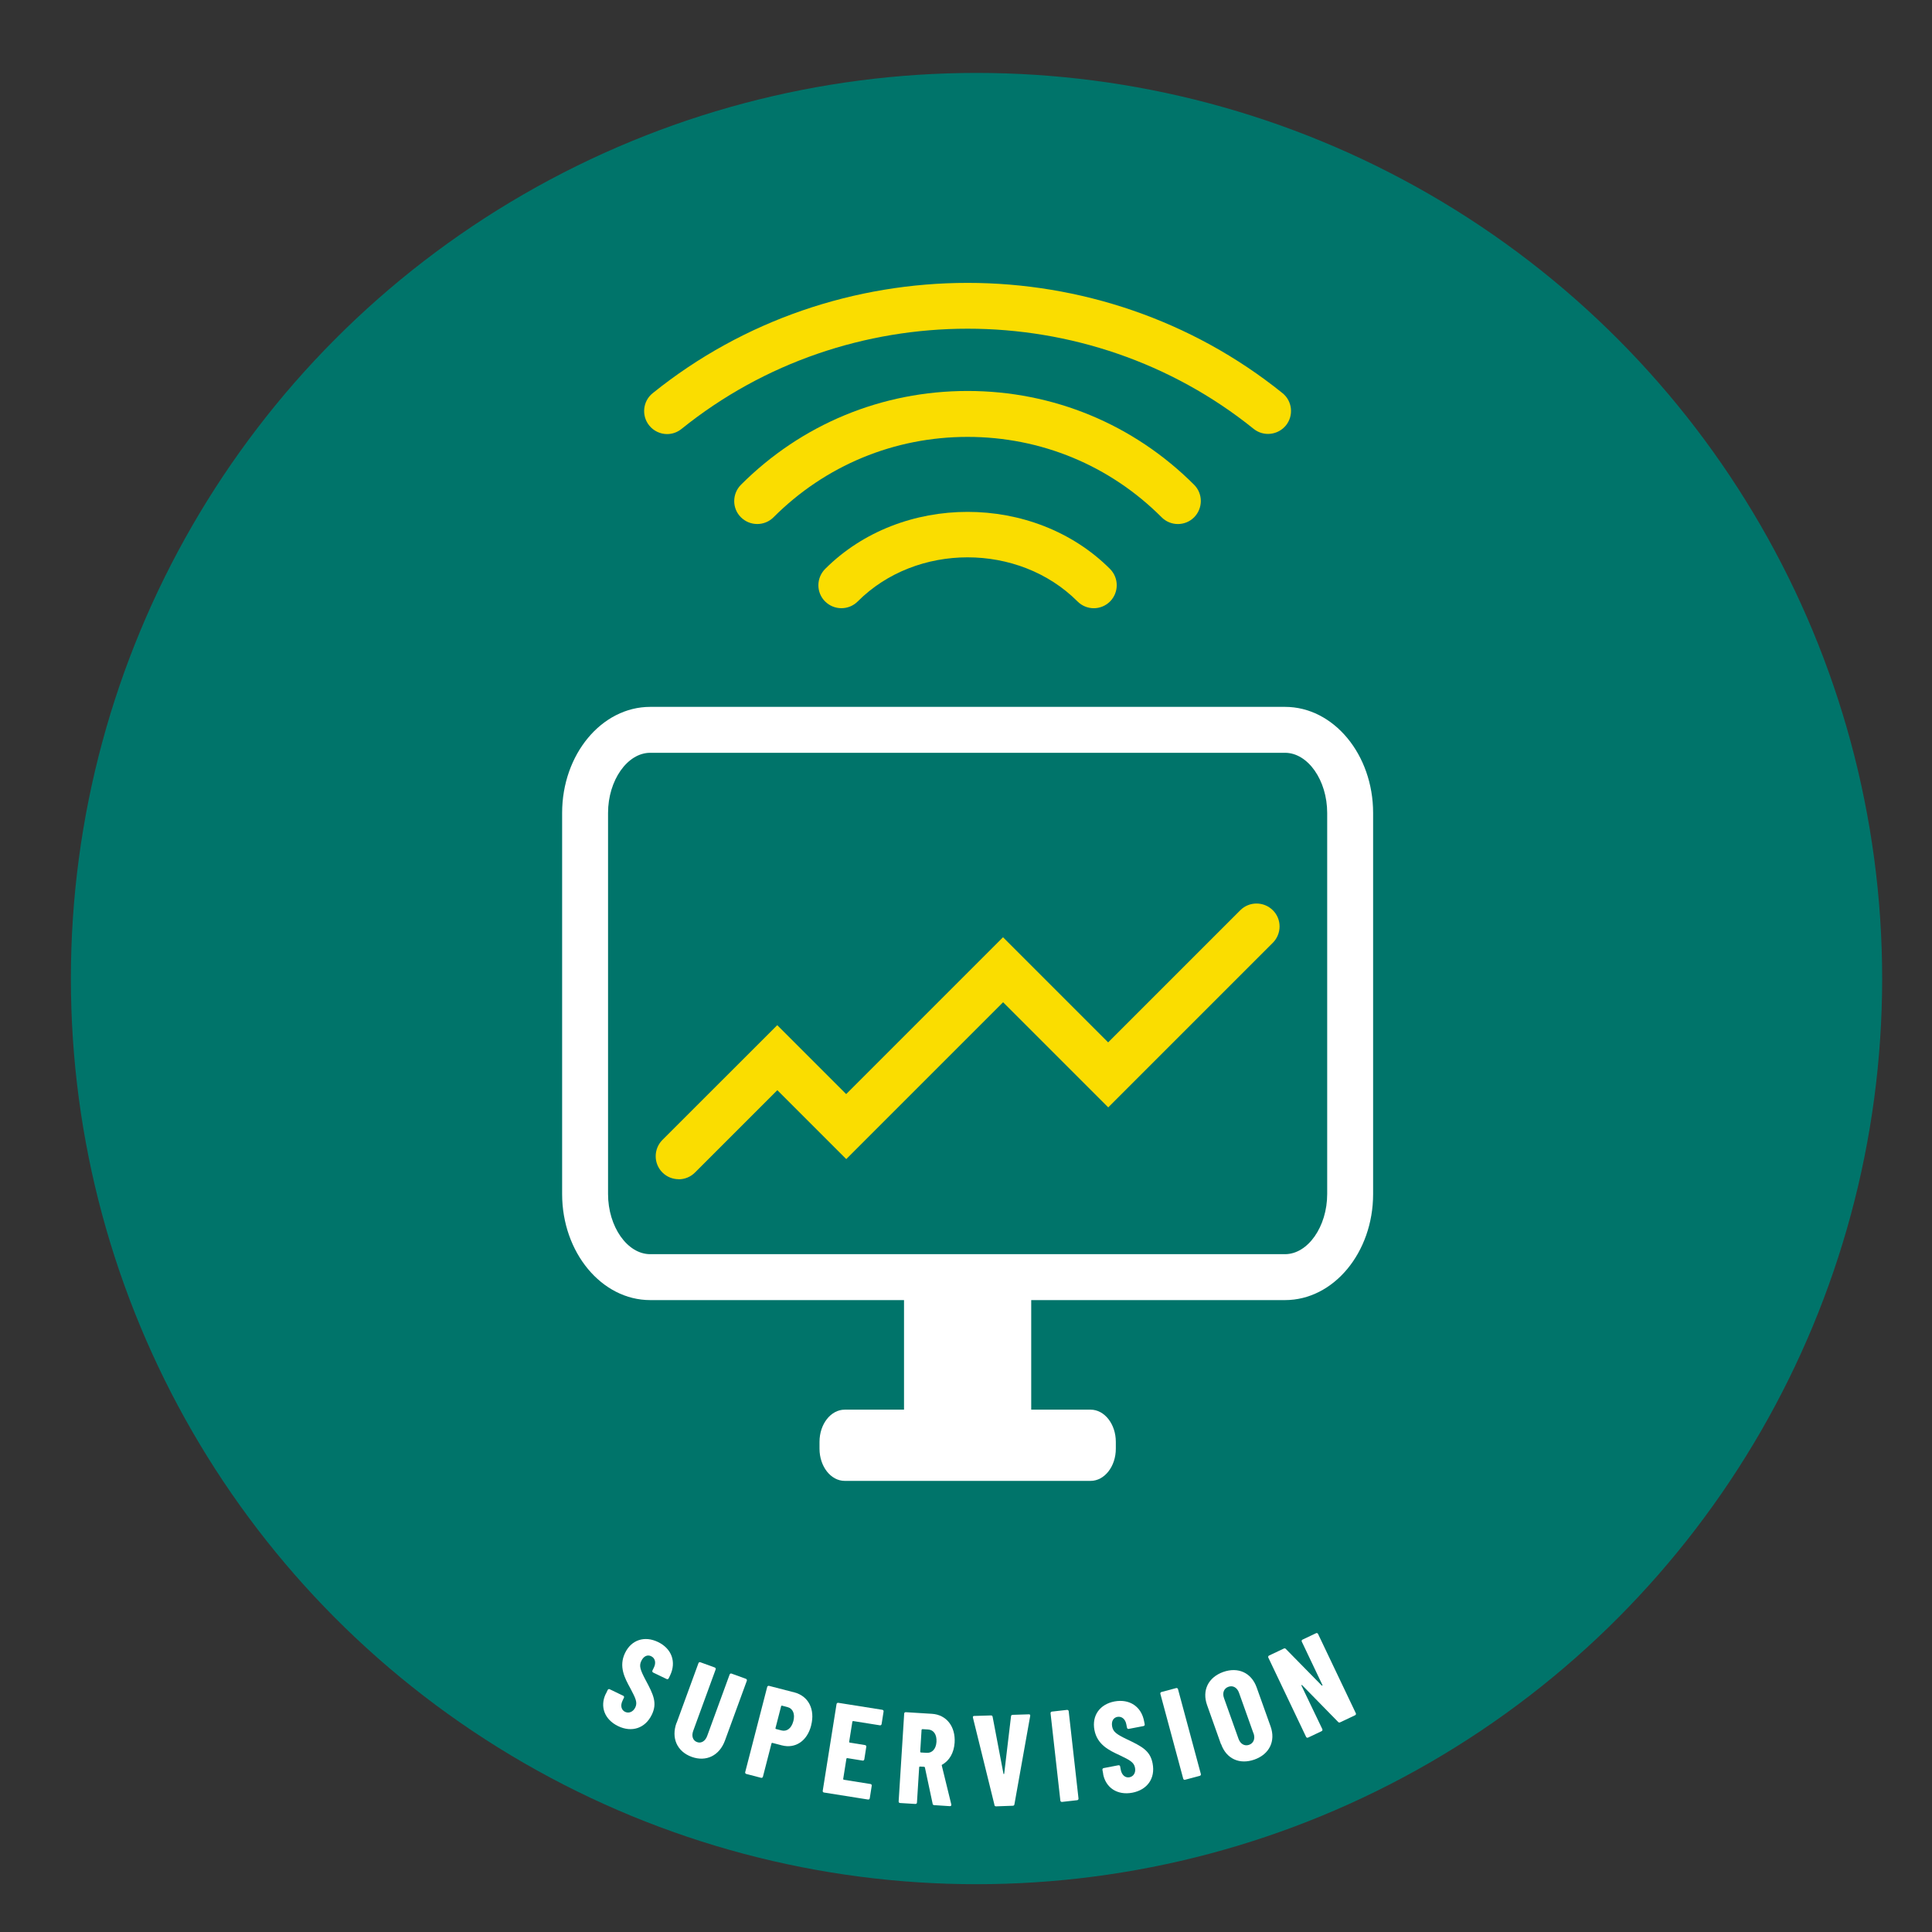 <?xml version="1.0" encoding="UTF-8"?>
<svg xmlns="http://www.w3.org/2000/svg" version="1.1" viewBox="0 0 226.77 226.77">
  <rect x="0" y="0" width="226.77" height="226.77" fill="#333333" stroke="none"/>
  <defs>
    <style>
      .cls-1 {
        fill: #00746a;
      }

      .cls-2 {
        fill: #fff;
      }

      .cls-3 {
        fill: #fadd00;
      }
    </style>
  </defs>
  <!-- Generator: Adobe Illustrator 28.7.1, SVG Export Plug-In . SVG Version: 1.2.0 Build 142)  -->
  <g>
    <g id="Calque_3">
      <circle class="cls-1" cx="114.62" cy="114.86" r="106.3"/>
      <g>
        <path class="cls-2" d="M71.12,198.8l.21-.44c.05-.1.15-.13.24-.08l1.58.76c.1.05.13.15.08.24l-.16.34c-.28.58-.14,1.1.3,1.31.44.21.94.01,1.2-.52.28-.59.03-1.08-.57-2.22-.67-1.22-1.4-2.57-.64-4.16.75-1.57,2.31-2.05,3.87-1.3,1.62.78,2.18,2.35,1.42,3.93l-.16.33c-.04.1-.15.13-.24.09l-1.58-.76c-.1-.05-.13-.15-.09-.24l.18-.37c.27-.56.13-1.09-.33-1.31-.43-.21-.88-.02-1.16.56-.28.58-.12,1.04.5,2.22.93,1.73,1.4,2.71.74,4.08-.78,1.62-2.37,2.11-3.95,1.35-1.61-.77-2.17-2.31-1.46-3.79Z"/>
        <path class="cls-2" d="M79.42,202.22l2.56-7c.04-.1.13-.15.23-.11l1.68.61c.1.04.14.13.11.23l-2.63,7.2c-.23.62-.05,1.15.45,1.33.49.18.97-.12,1.19-.73l2.63-7.2c.04-.1.13-.15.23-.11l1.68.61c.1.04.14.13.11.23l-2.56,7c-.65,1.79-2.21,2.55-3.92,1.93-1.72-.63-2.42-2.22-1.77-4Z"/>
        <path class="cls-2" d="M95.21,202.53c-.47,1.83-1.86,2.75-3.45,2.33l-1.11-.29s-.08.01-.09.05l-1.01,3.92c-.03.1-.12.16-.22.13l-1.73-.45c-.1-.03-.16-.12-.13-.22l2.58-9.99c.03-.1.12-.16.22-.13l2.98.77c1.65.43,2.44,2,1.96,3.86ZM93.12,202.03c.23-.88-.07-1.5-.69-1.66l-.65-.17s-.08.01-.09.05l-.67,2.6s0,.08.05.09l.65.17c.62.16,1.17-.22,1.4-1.09Z"/>
        <path class="cls-2" d="M103.28,202.51l-3.14-.5s-.08.02-.09.06l-.38,2.38s.02.08.06.09l1.8.29c.11.02.17.1.15.21l-.23,1.46c-.02.11-.1.17-.21.15l-1.8-.29s-.08.02-.09.06l-.38,2.39s.02.08.06.09l3.14.5c.11.02.17.1.15.21l-.23,1.46c-.02.11-.1.17-.21.15l-5.16-.82c-.11-.02-.17-.1-.15-.21l1.62-10.17c.02-.1.1-.17.21-.15l5.16.82c.11.02.17.1.15.21l-.23,1.46c-.02.11-.1.17-.21.15Z"/>
        <path class="cls-2" d="M109.47,211.72l-.91-4.27s-.03-.06-.07-.07l-.52-.03s-.08.03-.08.07l-.26,4.15c0,.11-.09.18-.2.17l-1.78-.11c-.11,0-.18-.09-.17-.19l.65-10.3c0-.11.09-.18.19-.17l3.07.19c1.71.11,2.78,1.5,2.66,3.39-.08,1.2-.62,2.11-1.46,2.58-.05.01-.06.06-.05.09l1.12,4.58c.02.12-.04.21-.17.2l-1.83-.12c-.11,0-.18-.07-.2-.17ZM108.17,203.03l-.16,2.59s.03.08.07.08l.69.04c.62.04,1.1-.44,1.15-1.29.05-.88-.35-1.41-.98-1.45l-.68-.04s-.08.03-.08.07Z"/>
        <path class="cls-2" d="M116.72,211.83l-2.52-10.22c-.03-.14.03-.2.15-.2l1.96-.06c.11,0,.18.04.2.16l1.27,6.67c.02.08.08.07.09,0l.8-6.73c.01-.12.09-.17.19-.17l1.9-.06c.12,0,.19.05.16.19l-1.85,10.37c-.01.11-.09.17-.19.17l-1.96.07c-.11,0-.19-.05-.2-.16Z"/>
        <path class="cls-2" d="M124.46,211.34l-1.15-10.24c-.01-.11.06-.19.16-.2l1.77-.2c.11-.01.19.06.2.16l1.15,10.24c.01.11-.06.19-.16.2l-1.77.2c-.11.01-.19-.06-.2-.16Z"/>
        <path class="cls-2" d="M129.49,208.22l-.09-.48c-.02-.1.04-.19.15-.21l1.72-.33c.11-.02.2.04.21.15l.07.38c.12.63.54.97,1.02.88.48-.09.77-.55.65-1.13-.12-.64-.62-.89-1.78-1.45-1.26-.58-2.65-1.24-2.98-2.97-.32-1.71.64-3.02,2.35-3.35,1.77-.33,3.16.6,3.48,2.32l.07.36c.02.11-.04.19-.15.21l-1.72.33c-.11.02-.19-.04-.21-.15l-.08-.4c-.12-.61-.54-.95-1.05-.86-.46.09-.73.51-.61,1.14.12.63.53.91,1.73,1.49,1.77.84,2.74,1.34,3.02,2.84.34,1.77-.65,3.1-2.38,3.43-1.75.33-3.12-.57-3.43-2.19Z"/>
        <path class="cls-2" d="M138.88,208.77l-2.68-9.95c-.03-.1.03-.2.13-.22l1.72-.46c.1-.03.2.03.22.13l2.68,9.95c.03.1-.03.2-.13.22l-1.72.46c-.1.03-.2-.03-.22-.13Z"/>
        <path class="cls-2" d="M143.31,204.72l-1.63-4.59c-.61-1.72.14-3.25,1.89-3.88,1.75-.62,3.31.08,3.93,1.81l1.64,4.59c.61,1.72-.15,3.26-1.9,3.88-1.75.62-3.3-.09-3.91-1.81ZM147.13,203.46l-1.7-4.77c-.21-.6-.71-.9-1.25-.7-.53.19-.73.73-.51,1.33l1.7,4.77c.21.6.71.9,1.24.71.54-.19.74-.73.53-1.34Z"/>
        <path class="cls-2" d="M153.3,203.86l-4.43-9.3c-.04-.1,0-.2.09-.24l1.73-.82c.1-.05.18-.02.24.05l4.22,4.3s.1,0,.08-.05l-2.43-5.11c-.05-.1,0-.2.09-.24l1.58-.75c.1-.05.2,0,.24.09l4.43,9.3c.05.1,0,.2-.09.24l-1.75.83c-.1.05-.18.02-.24-.05l-4.23-4.32s-.11-.02-.08.04l2.46,5.13c.04.1,0,.2-.09.24l-1.58.75c-.1.05-.2,0-.24-.09Z"/>
      </g>
      <g>
        <path class="cls-2" d="M117.26,136.38h-7.37c-2.09,0-3.78,1.33-3.78,2.96v5.69s0,17.48,0,17.48v5.69c0,1.63,1.69,2.96,3.78,2.96h7.37c2.09,0,3.78-1.33,3.78-2.96v-5.69s0-17.48,0-17.48v-5.69c0-1.63-1.69-2.96-3.78-2.96Z"/>
        <path class="cls-2" d="M96.19,169.24v.8c0,2.09,1.33,3.78,2.96,3.78h5.69s17.48,0,17.48,0h5.69c1.63,0,2.96-1.69,2.96-3.78v-.8c0-2.09-1.33-3.78-2.96-3.78h-5.69s-17.48,0-17.48,0h-5.69c-1.63,0-2.96,1.69-2.96,3.78Z"/>
        <g>
          <path class="cls-1" d="M68.68,95.42v44.73c0,5.39,3.42,9.76,7.64,9.76h14.69s45.13,0,45.13,0h14.69c4.22,0,7.64-4.37,7.64-9.76v-44.73c0-5.39-3.42-9.76-7.64-9.76h-14.69s-45.13,0-45.13,0h-14.69c-4.22,0-7.64,4.37-7.64,9.76Z"/>
          <path class="cls-2" d="M150.83,152.6h-74.51c-5.7,0-10.34-5.59-10.34-12.45v-44.73c0-6.87,4.64-12.45,10.34-12.45h74.51c5.7,0,10.34,5.59,10.34,12.45v44.73c0,6.87-4.64,12.45-10.34,12.45ZM76.32,88.36c-2.68,0-4.95,3.23-4.95,7.06v44.73c0,3.83,2.26,7.06,4.95,7.06h74.51c2.68,0,4.95-3.23,4.95-7.06v-44.73c0-3.83-2.26-7.06-4.95-7.06h-74.51Z"/>
        </g>
        <path class="cls-3" d="M79.66,138.41c-.69,0-1.38-.26-1.91-.79-1.05-1.05-1.05-2.76,0-3.82l13.48-13.47,8.09,8.09,18.41-18.41,12.34,12.34,15.51-15.51c1.05-1.05,2.76-1.05,3.82,0s1.05,2.76,0,3.82l-19.32,19.32-12.34-12.34-18.41,18.41-8.09-8.09-9.67,9.67c-.53.53-1.22.79-1.91.79Z"/>
        <path class="cls-3" d="M138.26,61.51c-.69,0-1.38-.26-1.91-.79-6.08-6.09-14.17-9.44-22.78-9.44s-16.7,3.35-22.78,9.44c-1.05,1.05-2.76,1.05-3.82,0s-1.05-2.76,0-3.82c7.11-7.11,16.55-11.01,26.6-11.01s19.49,3.91,26.59,11.01c1.05,1.05,1.05,2.76,0,3.82-.53.53-1.22.79-1.91.79Z"/>
        <path class="cls-3" d="M128.39,71.39c-.69,0-1.38-.26-1.91-.79-6.9-6.91-18.92-6.91-25.81,0-1.05,1.05-2.76,1.05-3.82,0s-1.05-2.76,0-3.82c8.93-8.93,24.51-8.93,33.44,0,1.05,1.06,1.05,2.76,0,3.82-.53.53-1.22.79-1.91.79Z"/>
        <path class="cls-3" d="M78.3,50.95c-.78,0-1.57-.35-2.1-1.01-.93-1.16-.75-2.86.41-3.79,21.41-17.26,52.5-17.26,73.92-.01,1.16.93,1.34,2.63.41,3.79-.94,1.15-2.63,1.34-3.79.41-19.46-15.68-47.7-15.68-67.16.01-.5.4-1.09.6-1.69.6Z"/>
      </g>
    </g>
  </g>
</svg>